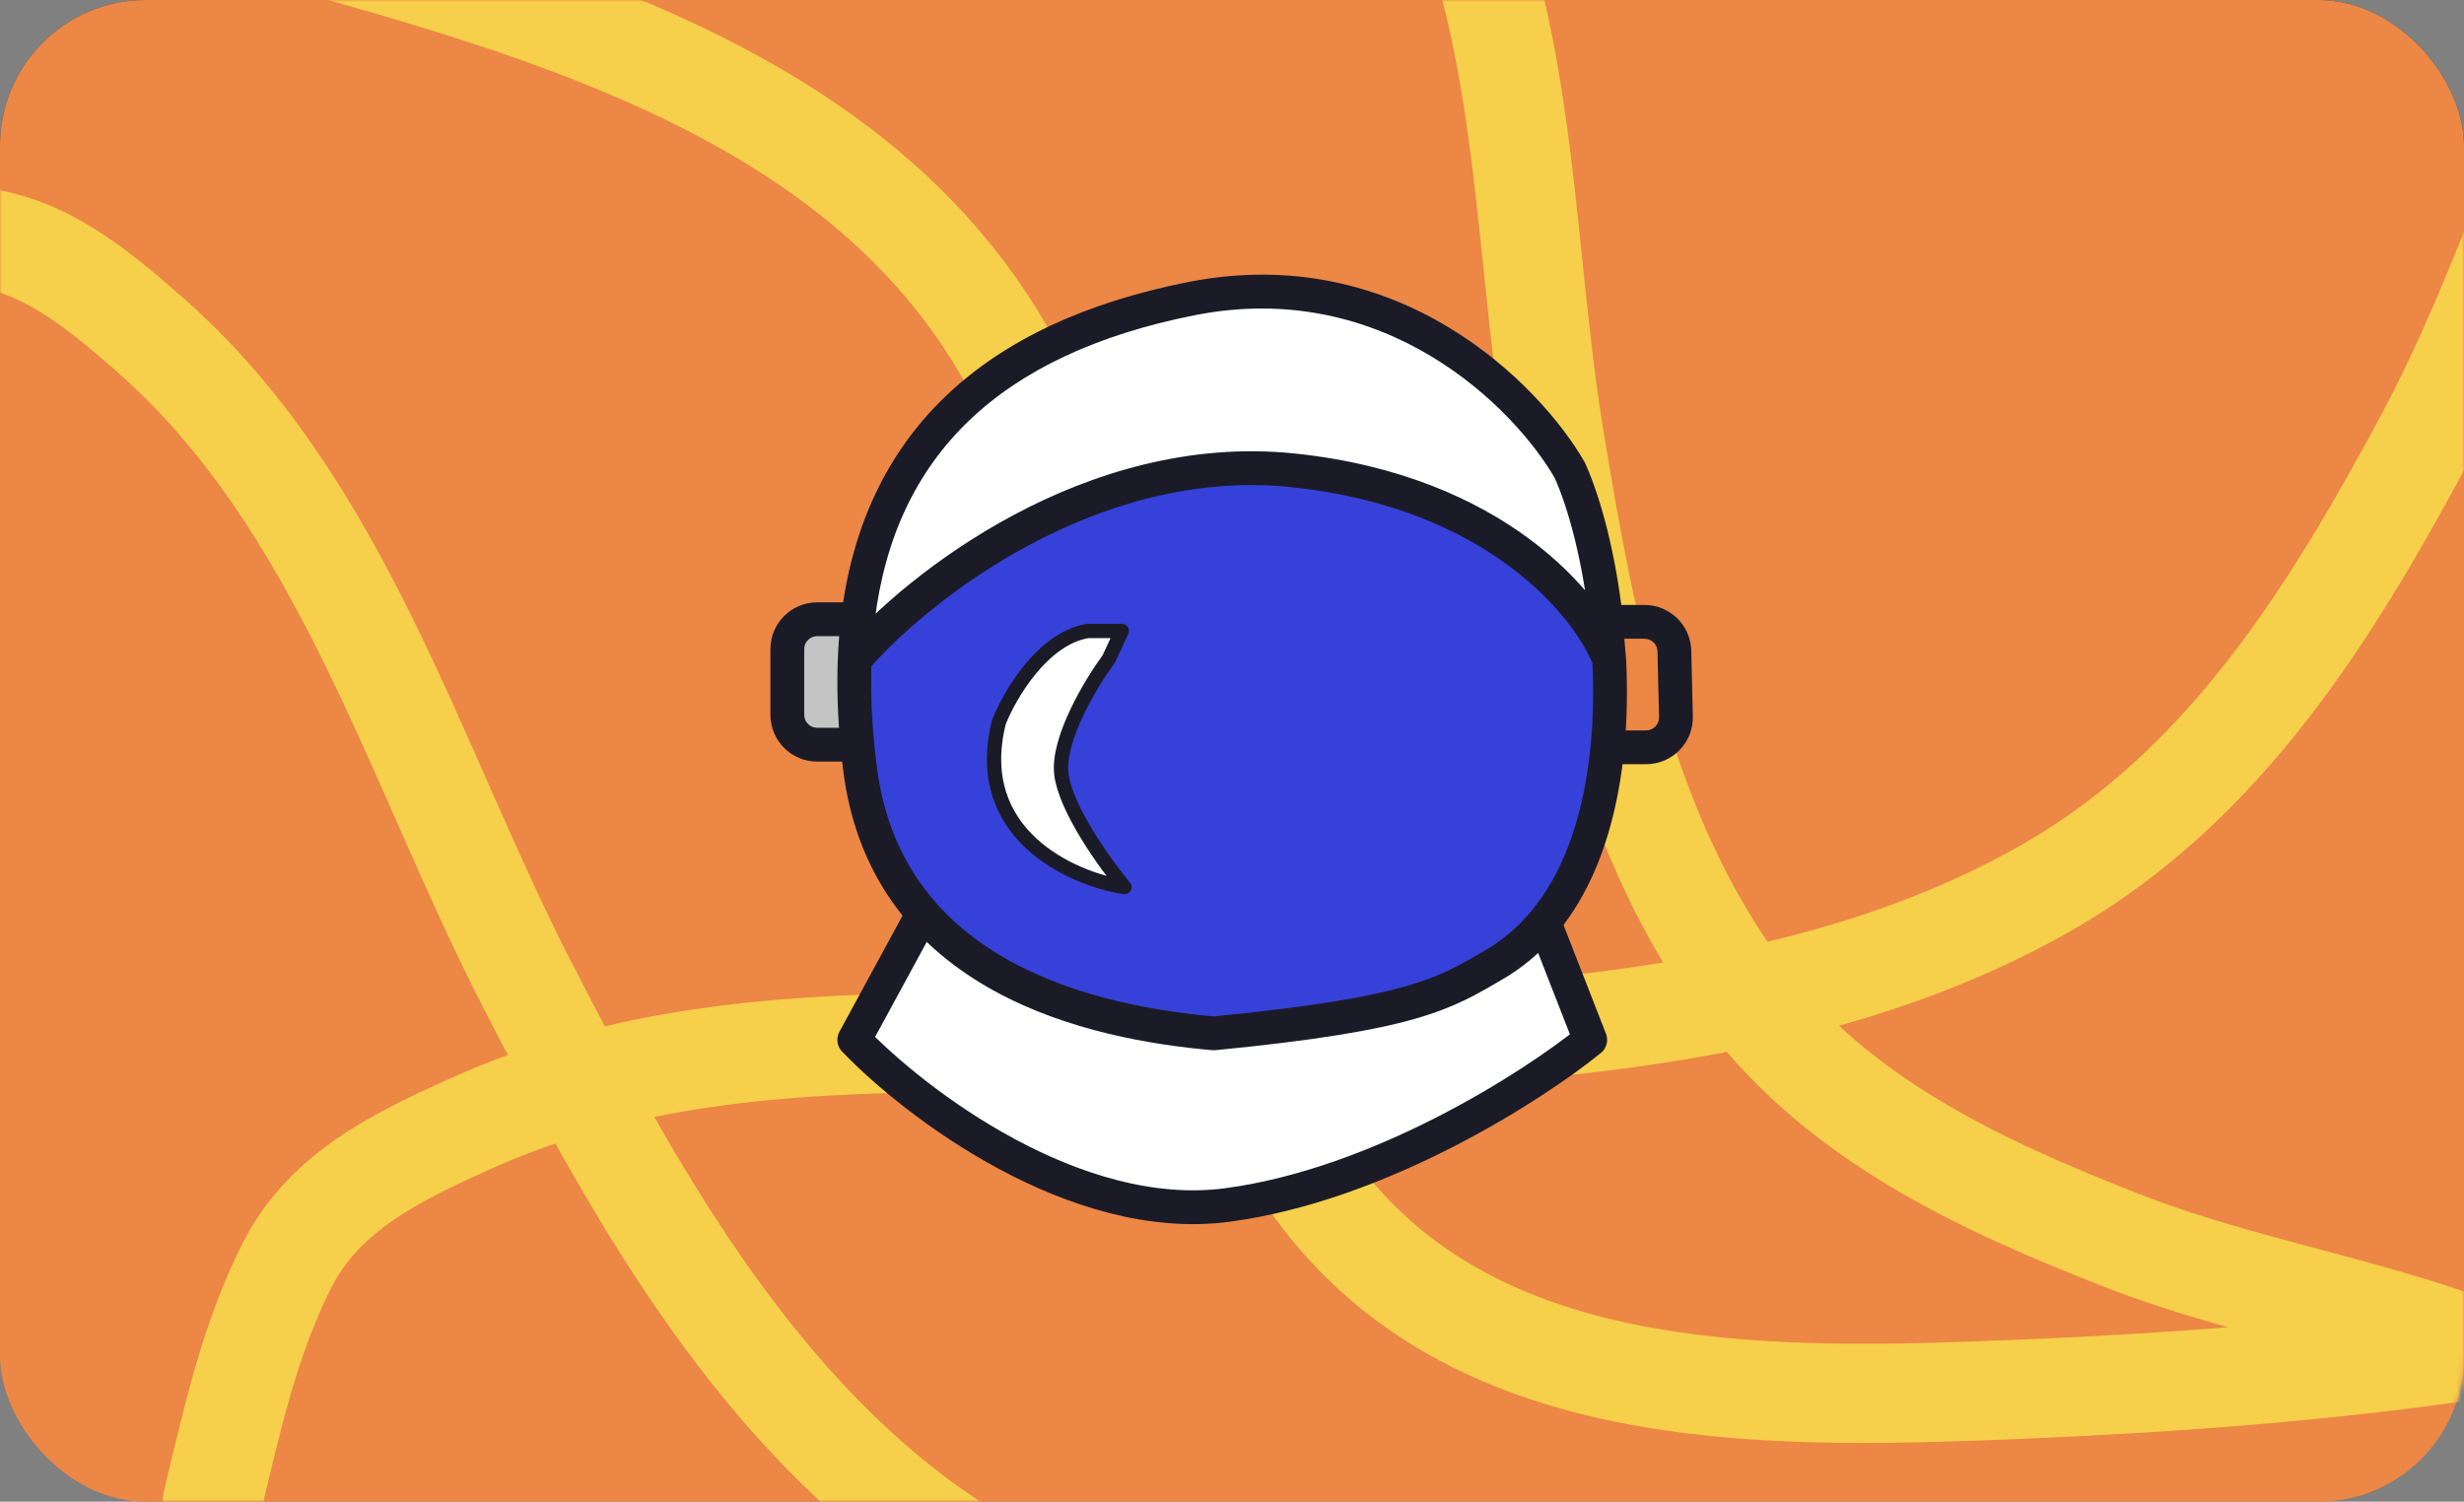 <?xml version="1.0" encoding="UTF-8"?> <svg xmlns="http://www.w3.org/2000/svg" width="507" height="309" viewBox="0 0 507 309" fill="none"><rect x="0" y="0" width="507" height="309" fill="#808080" stroke="none"/> <rect width="507" height="267" rx="30" fill="#464646"></rect> <rect width="507" height="309" rx="30" fill="#EC8746"></rect> <mask id="mask0_1026_7775" style="mask-type:alpha" maskUnits="userSpaceOnUse" x="0" y="0" width="507" height="309"> <rect width="507" height="309" rx="30" fill="#F6CF4B"></rect> </mask> <g mask="url(#mask0_1026_7775)"> <path d="M586 261.041C527.22 278.497 467.571 284.05 406.415 286.235C356.251 288.027 297.924 287.083 267.659 240.353C240.653 198.656 232.484 144.626 217.781 97.809C191.031 12.634 95.708 -1.316 20.402 -23.725" stroke="#F6CF4B" stroke-width="20.411" stroke-linecap="round"></path> <path d="M408.213 344.391C370.591 337.409 333.744 345.498 295.738 343.162C259.751 340.95 222.958 336.442 192.598 315.145C153.89 287.992 129.523 243.548 108.437 202.517C85.058 157.024 70.288 103.191 30.422 68.486C19.272 58.779 7.741 49.133 -7.578 48.558C-22.903 47.982 -38.068 51.336 -52.999 54.323" stroke="#F6CF4B" stroke-width="20.411" stroke-linecap="round"></path> <path d="M552.524 -22.825C527.893 12.036 518.872 53.147 498.762 90.565C479.721 125.995 457.98 161.17 422.257 181.989C376.711 208.532 320.367 212.471 269.009 214.68C212.065 217.129 150.703 206.96 96.976 231.15C81.948 237.916 66.805 245.096 59.07 260.349C51.332 275.608 47.644 292.54 43.695 309.062" stroke="#F6CF4B" stroke-width="20.411" stroke-linecap="round"></path> <path d="M528.279 285.938C499.252 270.25 466.868 267.118 436.296 255.135C407.348 243.789 378.347 230.348 359.074 204.851C334.502 172.344 326.282 129.464 319.85 90.252C312.718 46.775 314.863 -1.258 291.342 -40.261C284.764 -51.17 277.856 -62.13 265.437 -66.659C253.012 -71.191 239.677 -72.46 226.632 -73.967" stroke="#F6CF4B" stroke-width="20.411" stroke-linecap="round"></path> </g> <path d="M175.777 213.971L192.499 183.203L313.161 177.986L327.207 213.971C315.391 223.558 283.919 243.775 252.562 247.949C221.206 252.123 188.307 227.036 175.777 213.971Z" fill="white" stroke="#1B1B27" stroke-width="6.956" stroke-linecap="round" stroke-linejoin="round"></path> <rect x="332.156" y="129.828" width="10.167" height="22.741" fill="#EC8746"></rect> <rect x="162" y="129.828" width="13.912" height="22.741" fill="#EC8746"></rect> <path d="M176.945 158.056C182.403 201.505 225.319 210.493 249.754 212.634C290.859 208.62 297.206 204.479 307.507 198.455C322.383 189.755 328.954 172.281 330.751 153.774C331.334 147.775 331.415 141.668 331.114 135.716C326.812 124.568 307.801 101.176 266.171 96.788C224.541 92.401 188.624 120.912 175.868 135.716C175.649 141.258 175.83 147.098 176.413 153.239C176.564 154.825 176.741 156.43 176.945 158.056Z" fill="#3641DA"></path> <path d="M323.024 96.788C314.285 81.583 286.451 53.232 245.035 61.472C203.895 69.658 180.833 91.529 176.521 127.421C176.199 130.107 175.981 132.872 175.868 135.716C188.624 120.912 224.541 92.401 266.171 96.788C307.801 101.176 326.812 124.568 331.114 135.716C331.092 135.269 330.446 128.401 330.419 127.956C330.331 126.504 330.458 127.51 330.509 127.956C330.532 128.154 330.539 128.241 330.507 127.956C330.494 127.843 330.474 127.67 330.447 127.421C329.08 115.028 326.204 103.936 323.024 96.788Z" fill="white"></path> <path d="M175.868 135.716C175.981 132.872 176.199 130.107 176.521 127.421H168.154C164.755 127.421 162 130.176 162 133.575V147.086C162 150.484 164.755 153.239 168.154 153.239H176.413C175.83 147.098 175.649 141.258 175.868 135.716Z" fill="#C4C4C4"></path> <path d="M249.754 212.634L249.451 216.099C249.664 216.117 249.879 216.116 250.092 216.095L249.754 212.634ZM176.945 158.056L180.396 157.622L176.945 158.056ZM245.035 61.472L245.714 64.884L245.035 61.472ZM323.024 96.788L326.202 95.374C326.153 95.265 326.099 95.159 326.04 95.055L323.024 96.788ZM307.507 198.455L305.751 195.453L307.507 198.455ZM330.447 127.421L333.904 127.04L330.447 127.421ZM330.751 153.774L327.29 153.438L330.751 153.774ZM330.419 127.956L326.947 128.165L330.419 127.956ZM344.523 133.962L341.046 134.045L344.523 133.962ZM344.848 147.473L348.325 147.389L344.848 147.473ZM250.058 209.169C238.011 208.114 221.743 205.387 207.908 197.787C194.227 190.272 182.961 178.04 180.396 157.622L173.495 158.489C176.388 181.521 189.309 195.507 204.559 203.884C219.654 212.176 237.062 215.013 249.451 216.099L250.058 209.169ZM245.714 64.884C285.074 57.052 311.659 83.995 320.009 98.522L326.04 95.055C316.91 79.171 287.829 49.412 244.357 58.061L245.714 64.884ZM305.751 195.453C300.63 198.447 296.789 200.792 289.226 202.954C281.525 205.155 269.916 207.17 249.416 209.172L250.092 216.095C270.698 214.083 282.814 212.021 291.138 209.642C299.601 207.223 304.083 204.486 309.263 201.457L305.751 195.453ZM178.503 137.986C184.612 130.897 196.446 120.343 211.831 112.123C227.203 103.91 245.886 98.148 265.807 100.247L266.536 93.329C244.826 91.041 224.736 97.341 208.553 105.987C192.383 114.627 179.88 125.731 173.233 133.446L178.503 137.986ZM265.807 100.247C306.222 104.507 324.067 127.114 327.869 136.968L334.359 134.464C329.558 122.022 309.381 97.845 266.536 93.329L265.807 100.247ZM179.344 135.853C179.453 133.098 179.663 130.426 179.975 127.836L173.068 127.006C172.734 129.789 172.509 132.647 172.393 135.579L179.344 135.853ZM179.975 127.836C182.048 110.578 188.584 96.916 199.375 86.567C210.209 76.178 225.584 68.889 245.714 64.884L244.357 58.061C223.347 62.242 206.621 69.981 194.561 81.546C182.458 93.153 175.307 108.372 173.068 127.006L179.975 127.836ZM176.521 123.943H168.154V130.899H176.521V123.943ZM158.522 133.575V147.086H165.478V133.575H158.522ZM180.396 157.622C180.196 156.031 180.023 154.46 179.876 152.91L172.951 153.568C173.105 155.189 173.286 156.83 173.495 158.489L180.396 157.622ZM179.876 152.91C179.306 146.908 179.132 141.224 179.344 135.853L172.393 135.579C172.167 141.292 172.355 147.289 172.951 153.568L179.876 152.91ZM168.154 156.717H176.413V149.761H168.154V156.717ZM319.847 98.202C322.841 104.933 325.65 115.655 326.99 127.802L333.904 127.04C332.51 114.401 329.567 102.938 326.202 95.374L319.847 98.202ZM327.641 135.891C327.934 141.696 327.854 147.631 327.29 153.438L334.213 154.11C334.814 147.92 334.896 141.64 334.588 135.541L327.641 135.891ZM327.29 153.438C325.532 171.539 319.182 187.598 305.751 195.453L309.263 201.457C325.584 191.913 332.377 173.022 334.213 154.11L327.29 153.438ZM330.751 157.252H338.697V150.296H330.751V157.252ZM348.325 147.389L348 133.878L341.046 134.045L341.371 147.556L348.325 147.389ZM326.947 128.165C326.965 128.46 327.143 130.387 327.305 132.153C327.389 133.068 327.472 133.979 327.536 134.689C327.568 135.044 327.594 135.345 327.614 135.57C327.636 135.831 327.642 135.912 327.641 135.891L334.588 135.541C334.572 135.222 334.392 133.268 334.232 131.518C334.148 130.602 334.064 129.691 334 128.979C333.967 128.624 333.94 128.321 333.92 128.095C333.898 127.841 333.89 127.743 333.891 127.747L326.947 128.165ZM338.372 124.478H330.509V131.434H338.372V124.478ZM327.053 128.35C327.073 128.518 327.063 128.45 327.056 128.333C327.055 128.314 327.053 128.276 327.052 128.227C327.051 128.213 327.046 128.058 327.061 127.864C327.062 127.859 327.083 127.433 327.263 126.942C327.294 126.858 327.651 125.756 328.845 125.095C329.441 124.835 330.737 124.667 331.389 124.769C331.88 124.934 332.634 125.37 332.907 125.6C333.374 126.039 333.597 126.498 333.646 126.596C333.732 126.77 333.785 126.913 333.81 126.986C333.862 127.135 333.893 127.255 333.904 127.299C333.929 127.4 333.944 127.481 333.948 127.503C333.954 127.537 333.959 127.565 333.961 127.58C333.966 127.61 333.97 127.634 333.971 127.643C333.975 127.674 333.978 127.695 333.976 127.68C333.974 127.666 333.97 127.629 333.962 127.56L327.051 128.352C327.06 128.426 327.067 128.485 327.072 128.528C327.074 128.542 327.078 128.582 327.084 128.624C327.086 128.636 327.09 128.661 327.095 128.694C327.098 128.709 327.102 128.737 327.109 128.772C327.113 128.795 327.128 128.876 327.153 128.978C327.164 129.022 327.195 129.142 327.247 129.291C327.272 129.363 327.325 129.507 327.411 129.681C327.46 129.779 327.683 130.238 328.151 130.677C328.423 130.907 329.178 131.344 329.668 131.508C330.32 131.61 331.616 131.442 332.213 131.182C333.406 130.521 333.764 129.419 333.794 129.335C333.974 128.844 333.995 128.418 333.996 128.412C334.011 128.218 334.006 128.063 334.006 128.049C334.004 128 334.002 127.96 334.001 127.941C333.993 127.802 333.968 127.591 333.965 127.562L327.053 128.35ZM330.507 124.478H330.419V131.434H330.507V124.478ZM330.509 124.478H330.507V131.434H330.509V124.478ZM326.99 127.802C327.017 128.054 327.037 128.232 327.051 128.352L333.962 127.56C333.95 127.453 333.931 127.286 333.904 127.04L326.99 127.802ZM333.965 127.562C333.949 127.422 333.885 126.847 333.812 126.51C333.804 126.474 333.76 126.26 333.667 126.009C333.653 125.971 333.488 125.481 333.083 124.99C332.902 124.77 332.278 124.053 331.146 123.803C329.691 123.483 328.532 124.139 327.924 124.754C327.43 125.252 327.22 125.77 327.152 125.944C327.062 126.176 327.016 126.369 326.993 126.473C326.948 126.684 326.932 126.855 326.926 126.924C326.912 127.079 326.911 127.21 326.911 127.267C326.91 127.498 326.926 127.815 326.947 128.165L333.891 127.747C333.868 127.371 333.867 127.269 333.867 127.294C333.867 127.3 333.867 127.393 333.856 127.522C333.851 127.578 333.837 127.738 333.793 127.942C333.771 128.042 333.725 128.233 333.636 128.462C333.57 128.634 333.36 129.15 332.867 129.647C332.26 130.261 331.102 130.917 329.648 130.596C328.518 130.347 327.895 129.631 327.714 129.413C327.312 128.925 327.15 128.44 327.138 128.41C327.052 128.174 327.013 127.983 327.012 127.979C326.994 127.893 327.019 128.045 327.053 128.35L333.965 127.562ZM348 133.878C347.874 128.65 343.601 124.478 338.372 124.478V131.434C339.824 131.434 341.011 132.593 341.046 134.045L348 133.878ZM158.522 147.086C158.522 152.405 162.834 156.717 168.154 156.717V149.761C166.676 149.761 165.478 148.563 165.478 147.086H158.522ZM338.697 157.252C344.107 157.252 348.456 152.797 348.325 147.389L341.371 147.556C341.407 149.059 340.199 150.296 338.697 150.296V157.252ZM168.154 123.943C162.834 123.943 158.522 128.255 158.522 133.575H165.478C165.478 132.097 166.676 130.899 168.154 130.899V123.943Z" fill="#1B1B27"></path> <path d="M218.385 159.258C217.529 152.088 224.538 140.485 228.15 135.58L230.826 129.828H223.87C214.559 131.326 207.772 142.938 205.543 148.556C199.764 171.565 220.347 180.795 231.361 182.534C227.392 177.763 219.241 166.428 218.385 159.258Z" fill="white" stroke="#1B1B27" stroke-width="2.943" stroke-linecap="round" stroke-linejoin="round"></path> </svg> 